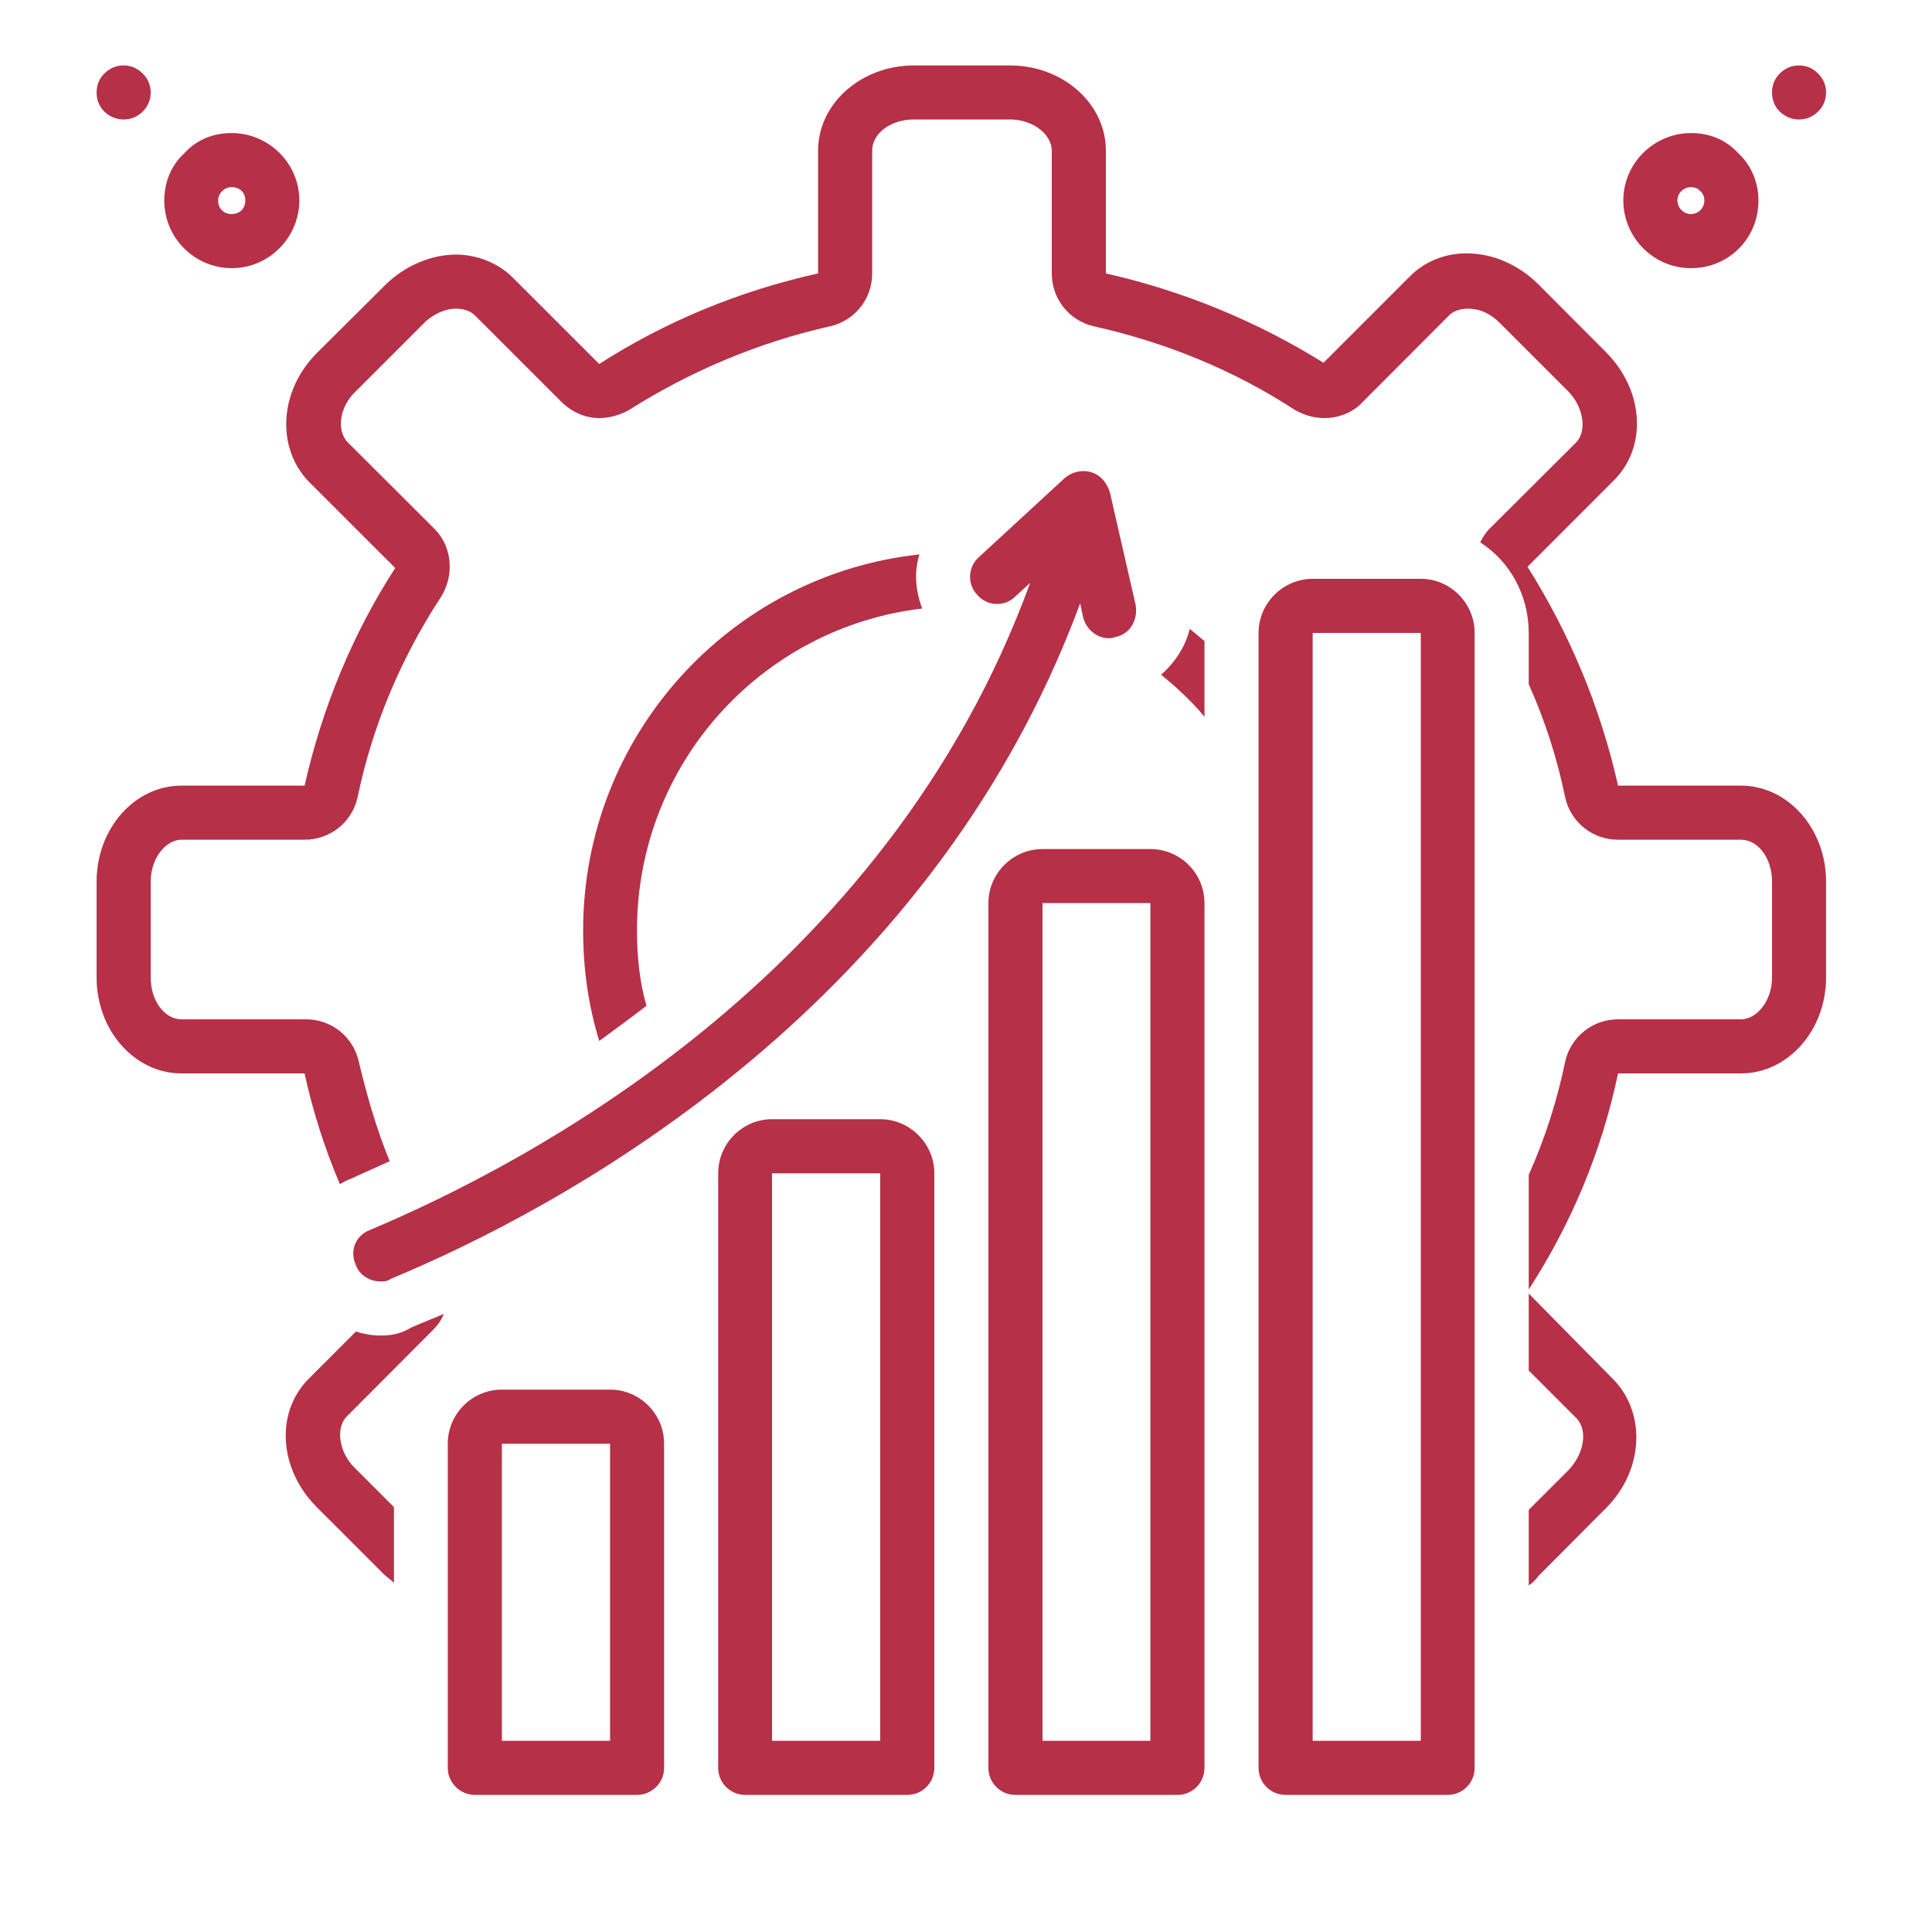 <svg xmlns="http://www.w3.org/2000/svg" xmlns:xlink="http://www.w3.org/1999/xlink" width="40" zoomAndPan="magnify" viewBox="0 0 30 30" height="40" preserveAspectRatio="xMidYMid meet" version="1.0"><defs><clipPath id="5e55de9151"><path d="M 27 1.016 L 28.355 1.016 L 28.355 2 L 27 2 Z M 27 1.016 " clip-rule="nonzero"/></clipPath><clipPath id="0bcd99b67f"><path d="M 1.5 1.016 L 3 1.016 L 3 2 L 1.5 2 Z M 1.5 1.016 " clip-rule="nonzero"/></clipPath><clipPath id="53f010cbb2"><path d="M 19 8 L 23 8 L 23 27.871 L 19 27.871 Z M 19 8 " clip-rule="nonzero"/></clipPath><clipPath id="c86969d8f1"><path d="M 15 13 L 19 13 L 19 27.871 L 15 27.871 Z M 15 13 " clip-rule="nonzero"/></clipPath><clipPath id="fa4dc4f38a"><path d="M 11 17 L 15 17 L 15 27.871 L 11 27.871 Z M 11 17 " clip-rule="nonzero"/></clipPath><clipPath id="c248dfb2df"><path d="M 6 21 L 11 21 L 11 27.871 L 6 27.871 Z M 6 21 " clip-rule="nonzero"/></clipPath><clipPath id="540aba05a3"><path d="M 1.5 1.016 L 28.355 1.016 L 28.355 21 L 1.5 21 Z M 1.5 1.016 " clip-rule="nonzero"/></clipPath></defs><path fill="#b63048" d="M 26.258 4.164 C 26.844 4.164 27.305 3.703 27.305 3.113 C 27.305 2.84 27.199 2.57 26.992 2.379 C 26.801 2.172 26.551 2.066 26.258 2.066 C 25.691 2.066 25.207 2.527 25.207 3.113 C 25.207 3.68 25.668 4.164 26.258 4.164 Z M 26.258 2.906 C 26.34 2.906 26.383 2.945 26.402 2.969 C 26.426 2.988 26.465 3.031 26.465 3.113 C 26.465 3.238 26.363 3.324 26.258 3.324 C 26.133 3.324 26.047 3.219 26.047 3.113 C 26.047 2.988 26.152 2.906 26.258 2.906 Z M 26.258 2.906 " fill-opacity="1" fill-rule="nonzero"/><g clip-path="url(#5e55de9151)"><path fill="#b63048" d="M 28.355 1.438 C 28.355 1.551 28.312 1.652 28.23 1.734 C 28.148 1.812 28.051 1.855 27.934 1.855 C 27.82 1.855 27.719 1.812 27.637 1.734 C 27.555 1.652 27.516 1.551 27.516 1.438 C 27.516 1.32 27.555 1.223 27.637 1.141 C 27.719 1.059 27.82 1.016 27.934 1.016 C 28.051 1.016 28.148 1.059 28.23 1.141 C 28.312 1.223 28.355 1.32 28.355 1.438 Z M 28.355 1.438 " fill-opacity="1" fill-rule="nonzero"/></g><path fill="#b63048" d="M 3.598 4.164 C 4.184 4.164 4.648 3.68 4.648 3.113 C 4.648 2.527 4.164 2.066 3.598 2.066 C 3.305 2.066 3.051 2.172 2.863 2.379 C 2.652 2.57 2.551 2.84 2.551 3.113 C 2.551 3.703 3.031 4.164 3.598 4.164 Z M 3.449 2.969 C 3.473 2.945 3.516 2.906 3.598 2.906 C 3.723 2.906 3.809 2.988 3.809 3.113 C 3.809 3.238 3.723 3.324 3.598 3.324 C 3.473 3.324 3.387 3.238 3.387 3.113 C 3.387 3.031 3.43 2.988 3.449 2.969 Z M 3.449 2.969 " fill-opacity="1" fill-rule="nonzero"/><g clip-path="url(#0bcd99b67f)"><path fill="#b63048" d="M 2.34 1.438 C 2.34 1.551 2.297 1.652 2.215 1.734 C 2.133 1.812 2.035 1.855 1.918 1.855 C 1.805 1.855 1.703 1.812 1.621 1.734 C 1.539 1.652 1.5 1.551 1.5 1.438 C 1.5 1.32 1.539 1.223 1.621 1.141 C 1.703 1.059 1.805 1.016 1.918 1.016 C 2.035 1.016 2.133 1.059 2.215 1.141 C 2.297 1.223 2.34 1.32 2.34 1.438 Z M 2.34 1.438 " fill-opacity="1" fill-rule="nonzero"/></g><g clip-path="url(#53f010cbb2)"><path fill="#b63048" d="M 22.062 8.988 L 20.383 8.988 C 19.922 8.988 19.543 9.367 19.543 9.828 L 19.543 27.453 C 19.543 27.684 19.73 27.871 19.961 27.871 L 22.48 27.871 C 22.711 27.871 22.898 27.684 22.898 27.453 L 22.898 9.828 C 22.898 9.367 22.523 8.988 22.062 8.988 Z M 22.062 27.031 L 20.383 27.031 L 20.383 9.828 L 22.062 9.828 Z M 22.062 27.031 " fill-opacity="1" fill-rule="nonzero"/></g><g clip-path="url(#c86969d8f1)"><path fill="#b63048" d="M 17.863 13.184 L 16.188 13.184 C 15.727 13.184 15.348 13.562 15.348 14.023 L 15.348 27.453 C 15.348 27.684 15.535 27.871 15.766 27.871 L 18.285 27.871 C 18.516 27.871 18.703 27.684 18.703 27.453 L 18.703 14.023 C 18.703 13.562 18.328 13.184 17.863 13.184 Z M 17.863 27.031 L 16.188 27.031 L 16.188 14.023 L 17.863 14.023 Z M 17.863 27.031 " fill-opacity="1" fill-rule="nonzero"/></g><g clip-path="url(#fa4dc4f38a)"><path fill="#b63048" d="M 13.668 17.379 L 11.988 17.379 C 11.527 17.379 11.152 17.758 11.152 18.219 L 11.152 27.453 C 11.152 27.684 11.34 27.871 11.57 27.871 L 14.09 27.871 C 14.32 27.871 14.508 27.684 14.508 27.453 L 14.508 18.219 C 14.508 17.758 14.129 17.379 13.668 17.379 Z M 13.668 27.031 L 11.988 27.031 L 11.988 18.219 L 13.668 18.219 Z M 13.668 27.031 " fill-opacity="1" fill-rule="nonzero"/></g><g clip-path="url(#c248dfb2df)"><path fill="#b63048" d="M 9.473 21.578 L 7.793 21.578 C 7.332 21.578 6.953 21.953 6.953 22.418 L 6.953 27.453 C 6.953 27.684 7.145 27.871 7.375 27.871 L 9.891 27.871 C 10.121 27.871 10.312 27.684 10.312 27.453 L 10.312 22.418 C 10.312 21.953 9.934 21.578 9.473 21.578 Z M 9.473 27.031 L 7.793 27.031 L 7.793 22.418 L 9.473 22.418 Z M 9.473 27.031 " fill-opacity="1" fill-rule="nonzero"/></g><path fill="#b63048" d="M 9.055 14.445 C 9.055 15.051 9.137 15.617 9.305 16.164 C 9.535 15.996 9.789 15.809 10.039 15.617 C 9.934 15.262 9.891 14.863 9.891 14.445 C 9.891 11.863 11.824 9.742 14.32 9.449 C 14.215 9.176 14.191 8.883 14.277 8.609 C 11.34 8.926 9.055 11.422 9.055 14.445 Z M 9.055 14.445 " fill-opacity="1" fill-rule="nonzero"/><path fill="#b63048" d="M 5.527 19.648 C 5.59 19.816 5.758 19.898 5.906 19.898 C 5.969 19.898 6.012 19.898 6.074 19.855 C 8.551 18.828 14.402 15.785 16.773 9.367 L 16.816 9.574 C 16.859 9.766 17.027 9.91 17.215 9.91 C 17.234 9.91 17.277 9.91 17.32 9.891 C 17.551 9.848 17.676 9.617 17.633 9.387 L 17.234 7.645 C 17.191 7.5 17.09 7.375 16.941 7.332 C 16.793 7.289 16.648 7.332 16.543 7.414 L 15.199 8.652 C 15.031 8.801 15.012 9.074 15.18 9.242 C 15.324 9.41 15.598 9.43 15.766 9.262 L 15.996 9.051 C 13.754 15.199 8.129 18.094 5.738 19.102 C 5.527 19.184 5.422 19.414 5.527 19.648 Z M 5.527 19.648 " fill-opacity="1" fill-rule="nonzero"/><path fill="#b63048" d="M 18.031 10.477 C 18.262 10.668 18.492 10.875 18.703 11.129 L 18.703 9.953 C 18.621 9.891 18.559 9.828 18.473 9.766 C 18.41 10.039 18.242 10.289 18.031 10.477 Z M 18.031 10.477 " fill-opacity="1" fill-rule="nonzero"/><path fill="#b63048" d="M 23.738 20.086 L 23.738 21.281 L 24.473 22.016 C 24.664 22.207 24.598 22.582 24.348 22.836 L 23.738 23.445 L 23.738 24.617 C 23.801 24.578 23.844 24.535 23.887 24.473 L 24.934 23.422 C 25.523 22.836 25.562 21.953 25.062 21.43 Z M 23.738 20.086 " fill-opacity="1" fill-rule="nonzero"/><path fill="#b63048" d="M 5.906 20.738 C 5.781 20.738 5.652 20.715 5.527 20.676 L 4.793 21.41 C 4.27 21.934 4.332 22.816 4.918 23.402 L 5.969 24.453 C 6.012 24.492 6.074 24.535 6.117 24.578 L 6.117 23.402 L 5.508 22.793 C 5.254 22.543 5.215 22.164 5.383 21.996 L 6.723 20.652 C 6.785 20.59 6.852 20.508 6.891 20.402 C 6.703 20.484 6.535 20.547 6.387 20.613 C 6.219 20.715 6.074 20.738 5.906 20.738 Z M 5.906 20.738 " fill-opacity="1" fill-rule="nonzero"/><g clip-path="url(#540aba05a3)"><path fill="#b63048" d="M 27.031 12.199 L 25.125 12.199 C 24.852 10.98 24.367 9.828 23.719 8.801 L 25.062 7.457 C 25.586 6.934 25.523 6.051 24.934 5.465 L 23.887 4.414 C 23.57 4.102 23.172 3.934 22.773 3.934 C 22.438 3.934 22.125 4.059 21.895 4.289 L 20.551 5.633 C 19.543 5.004 18.391 4.52 17.172 4.246 L 17.172 2.34 C 17.172 1.605 16.5 1.016 15.684 1.016 L 14.191 1.016 C 13.375 1.016 12.703 1.605 12.703 2.34 L 12.703 4.246 C 11.465 4.52 10.312 5.004 9.305 5.652 L 7.961 4.309 C 7.73 4.078 7.395 3.953 7.082 3.953 C 6.703 3.953 6.285 4.121 5.969 4.438 L 4.918 5.484 C 4.332 6.074 4.289 6.953 4.793 7.477 L 6.137 8.82 C 5.484 9.828 5.004 10.98 4.73 12.199 L 2.82 12.199 C 2.086 12.199 1.5 12.871 1.5 13.688 L 1.5 15.18 C 1.5 15.996 2.086 16.668 2.82 16.668 L 4.73 16.668 C 4.855 17.254 5.047 17.844 5.277 18.387 C 5.32 18.367 5.383 18.324 5.445 18.305 C 5.633 18.219 5.82 18.137 6.051 18.031 C 5.844 17.527 5.695 17.004 5.57 16.48 C 5.484 16.102 5.152 15.828 4.75 15.828 L 2.82 15.828 C 2.551 15.828 2.34 15.535 2.34 15.18 L 2.34 13.688 C 2.34 13.332 2.57 13.039 2.82 13.039 L 4.73 13.039 C 5.129 13.039 5.465 12.766 5.551 12.387 C 5.781 11.277 6.219 10.227 6.852 9.262 C 7.059 8.926 7.02 8.484 6.746 8.211 L 5.402 6.871 C 5.215 6.68 5.277 6.305 5.527 6.074 L 6.578 5.023 C 6.723 4.875 6.914 4.793 7.082 4.793 C 7.164 4.793 7.289 4.812 7.375 4.898 L 8.719 6.242 C 8.887 6.406 9.094 6.492 9.305 6.492 C 9.453 6.492 9.621 6.449 9.766 6.367 C 10.73 5.758 11.781 5.316 12.891 5.066 C 13.27 4.98 13.543 4.645 13.543 4.246 L 13.543 2.34 C 13.543 2.066 13.836 1.855 14.191 1.855 L 15.684 1.855 C 16.039 1.855 16.332 2.086 16.332 2.34 L 16.332 4.246 C 16.332 4.645 16.605 4.98 16.984 5.066 C 18.094 5.316 19.145 5.738 20.109 6.367 C 20.258 6.449 20.402 6.492 20.57 6.492 C 20.781 6.492 21.012 6.406 21.16 6.242 L 22.5 4.898 C 22.586 4.812 22.711 4.793 22.797 4.793 C 22.984 4.793 23.152 4.875 23.297 5.023 L 24.348 6.074 C 24.598 6.324 24.641 6.703 24.473 6.871 L 23.129 8.211 C 23.066 8.273 23.027 8.34 22.984 8.422 C 23.445 8.715 23.738 9.242 23.738 9.828 L 23.738 10.625 C 23.992 11.191 24.18 11.777 24.305 12.387 C 24.391 12.766 24.727 13.039 25.125 13.039 L 27.031 13.039 C 27.305 13.039 27.516 13.332 27.516 13.688 L 27.516 15.18 C 27.516 15.535 27.285 15.828 27.031 15.828 L 25.125 15.828 C 24.727 15.828 24.391 16.102 24.305 16.48 C 24.18 17.086 23.992 17.676 23.738 18.242 L 23.738 20.023 C 24.391 19.016 24.871 17.883 25.125 16.668 L 27.031 16.668 C 27.766 16.668 28.355 15.996 28.355 15.18 L 28.355 13.688 C 28.355 12.871 27.766 12.199 27.031 12.199 Z M 27.031 12.199 " fill-opacity="1" fill-rule="nonzero"/></g></svg>